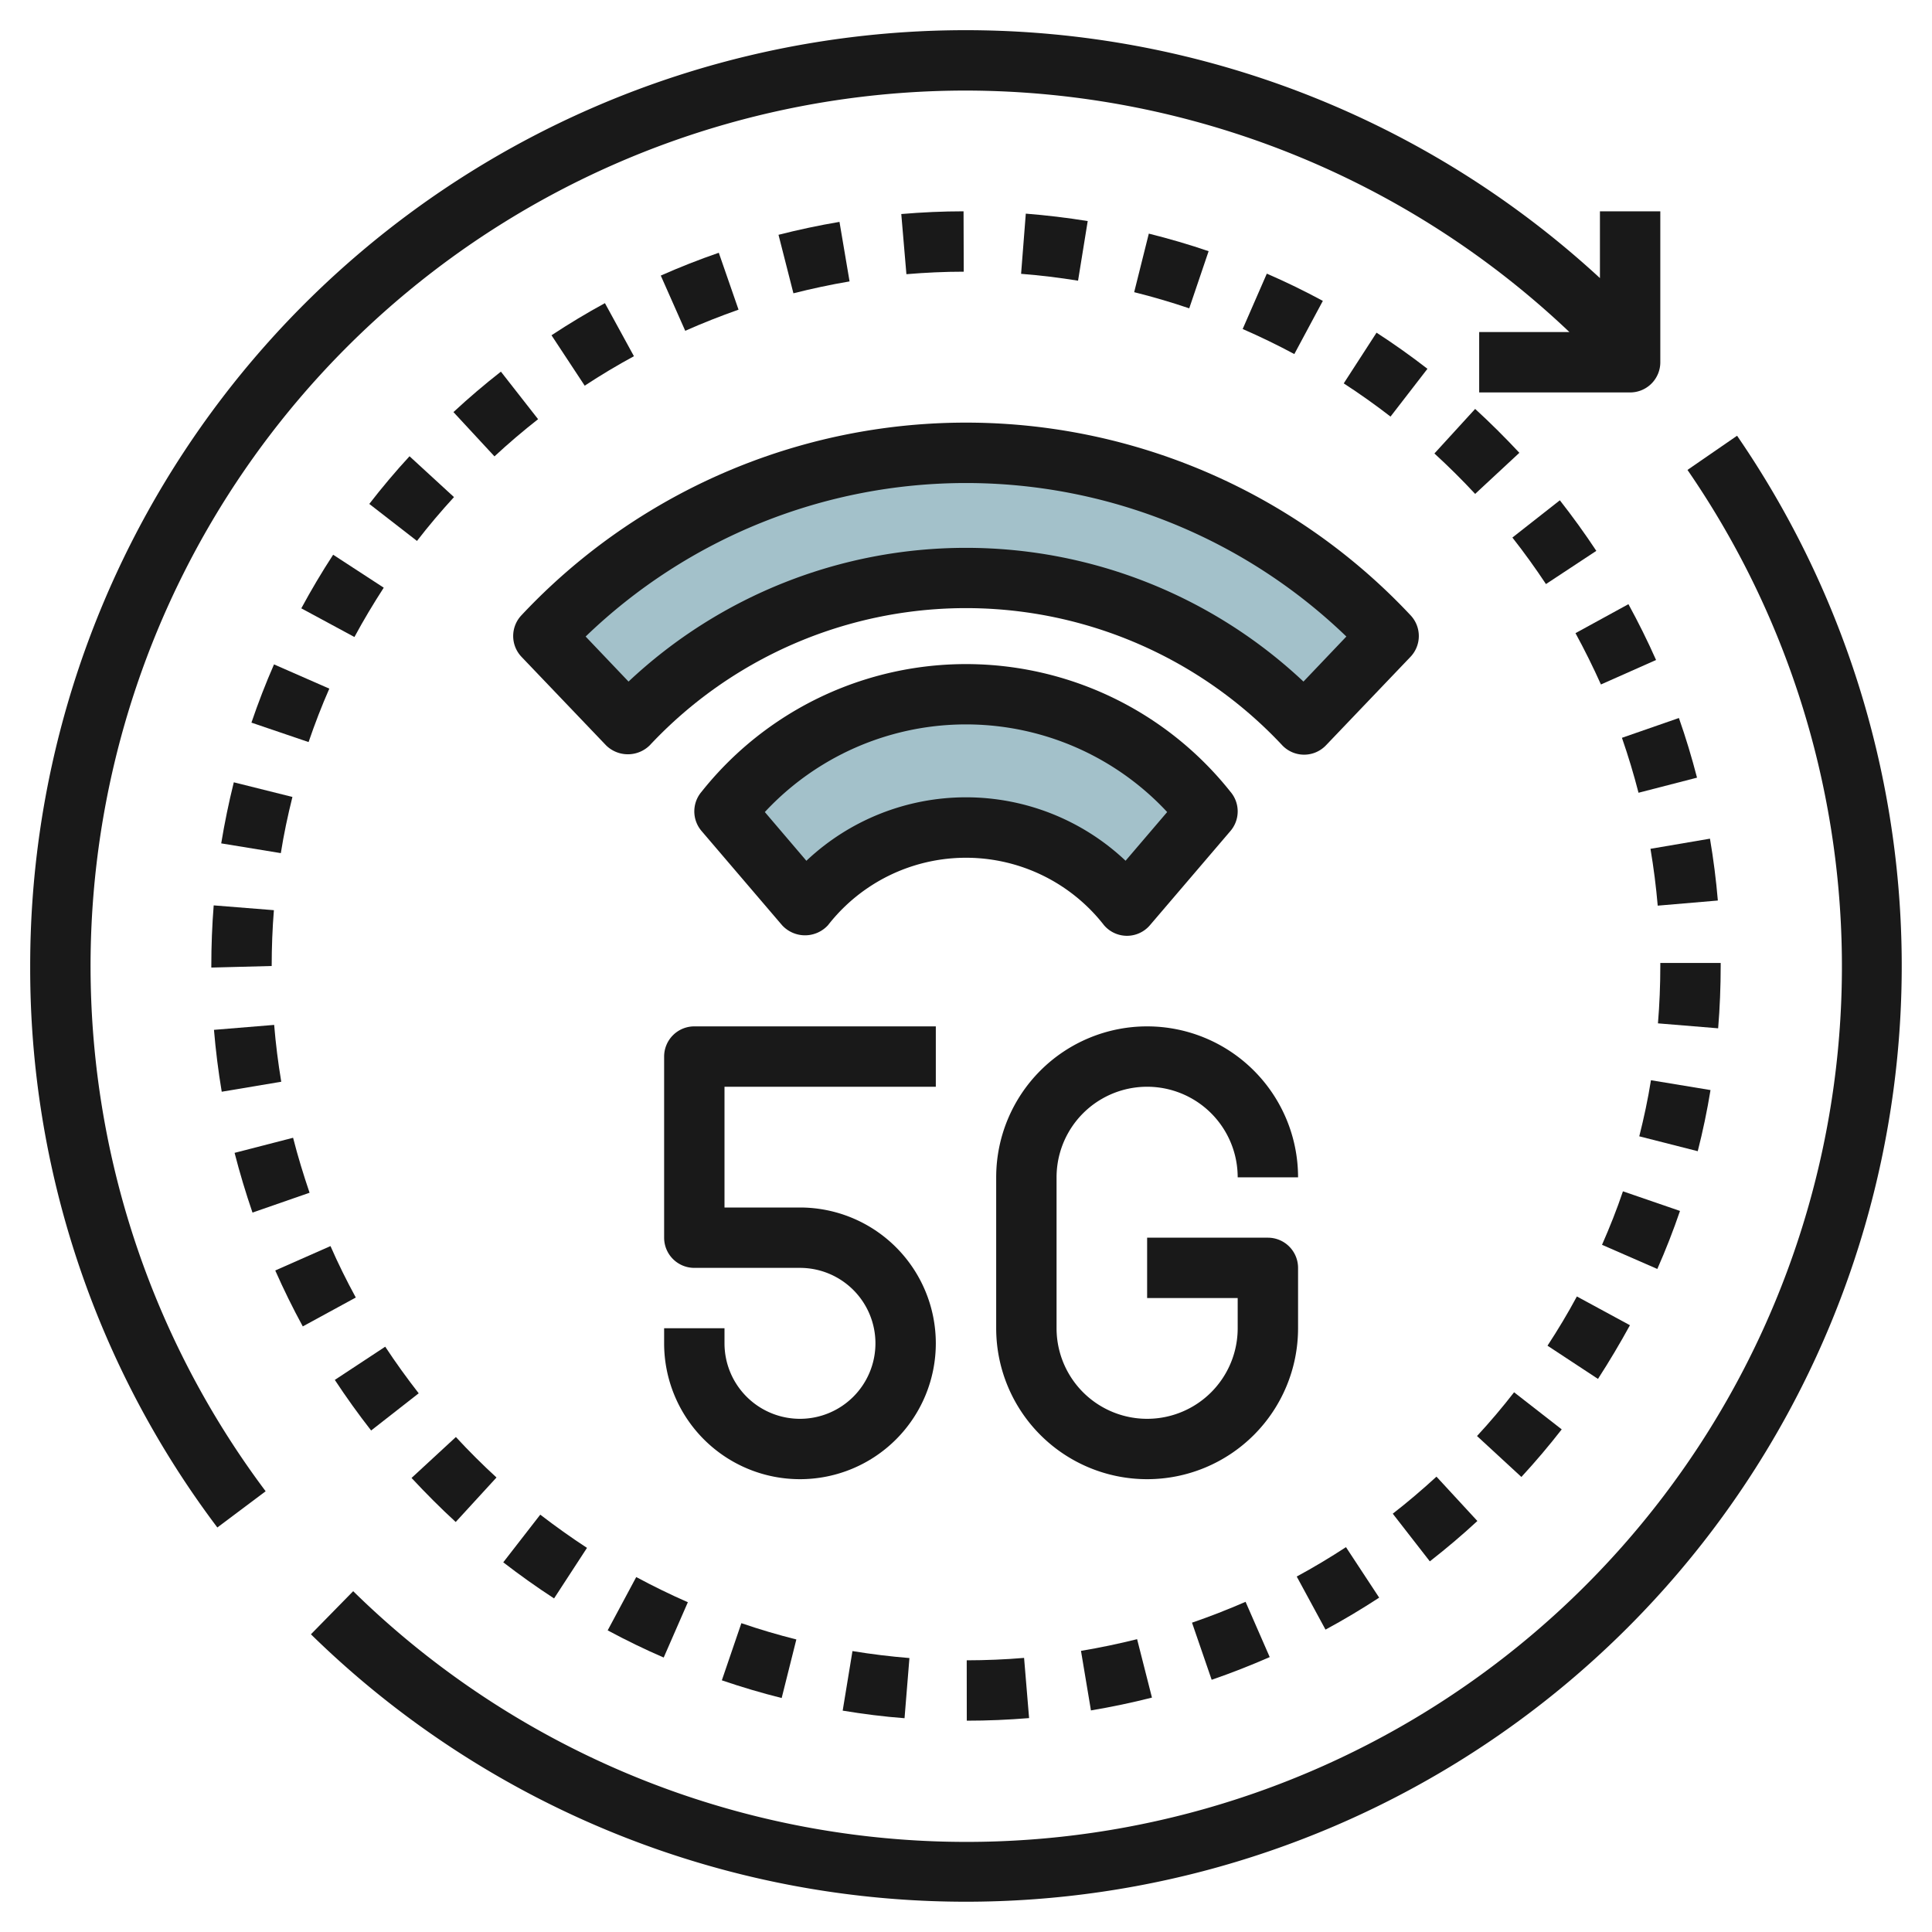 <svg height="512" viewBox="0 0 64 64" width="512" xmlns="http://www.w3.org/2000/svg"><g id="Layer_7" data-name="Layer 7"><path d="m43.2 24a15.344 15.344 0 0 0 -22.4 0l-2.8-2.931a19.182 19.182 0 0 1 28 0z" fill="#a3c1ca"/><path d="m26.667 30a6.792 6.792 0 0 1 10.666 0l2.667-3.121a10.523 10.523 0 0 0 -8-3.879 10.523 10.523 0 0 0 -8 3.879z" fill="#a3c1ca"/><g fill="#191919"><path d="m57.545 14.433-1.645 1.134a29 29 0 0 1 -44.2 37.143l-1.4 1.428a31 31 0 0 0 47.245-39.7z"/><path d="m32 3a29.1 29.1 0 0 1 19.989 8h-2.989v2h5a1 1 0 0 0 1-1v-5h-2v2.212a30.988 30.988 0 0 0 -52 22.788 30.746 30.746 0 0 0 6.2 18.6l1.6-1.2a29 29 0 0 1 23.2-46.4z"/><path d="m10.255 39.511c-.2-.589-.388-1.2-.546-1.821l-1.938.5c.172.671.373 1.336.593 1.978z"/><path d="m12.712 19.468-1.676-1.092c-.374.574-.729 1.171-1.055 1.776l1.76.95c.3-.557.627-1.102.971-1.634z"/><path d="m9.077 22.009c-.274.625-.525 1.274-.748 1.929l1.893.644c.205-.6.436-1.2.687-1.77z"/><path d="m12.294 47.387 1.576-1.232c-.389-.5-.762-1.017-1.109-1.544l-1.67 1.1c.377.572.781 1.136 1.203 1.676z"/><path d="m16.593 12.311c-.537.42-1.067.871-1.572 1.34l1.359 1.467c.465-.431.951-.846 1.445-1.232z"/><path d="m15.039 16.467-1.473-1.353c-.462.5-.911 1.035-1.333 1.579l1.58 1.226c.387-.501.801-.989 1.226-1.452z"/><path d="m16.447 48.944c-.465-.426-.918-.878-1.345-1.341l-1.469 1.356c.465.5.957.995 1.463 1.459z"/><path d="m9.317 35.834c-.105-.627-.184-1.261-.235-1.883l-1.994.164c.057.677.142 1.367.257 2.05z"/><path d="m25.894 56.249.486-1.94c-.609-.153-1.222-.334-1.821-.539l-.647 1.893c.651.222 1.318.42 1.982.586z"/><path d="m27.915 56.667c.675.111 1.364.2 2.049.251l.162-1.993c-.631-.051-1.266-.129-1.887-.231z"/><path d="m9.687 26.4-1.942-.485c-.165.665-.306 1.346-.417 2.023l1.975.323c.097-.619.23-1.245.384-1.861z"/><path d="m35.809 54.687.33 1.973c.682-.115 1.362-.257 2.021-.425l-.492-1.935c-.606.151-1.231.282-1.859.387z"/><path d="m39.487 53.753.651 1.892c.646-.222 1.293-.476 1.923-.752l-.8-1.831c-.585.255-1.18.487-1.774.691z"/><path d="m20.13 54.008c.607.327 1.232.631 1.856.9l.8-1.832c-.575-.252-1.15-.533-1.71-.834z"/><path d="m7 32v.052l2-.052c0-.62.024-1.242.073-1.849l-1.994-.159c-.053.659-.079 1.335-.079 2.008z"/><path d="m45.687 52.924-1.1-1.673c-.53.347-1.079.675-1.631.974l.953 1.758c.605-.325 1.201-.683 1.778-1.059z"/><path d="m32.026 57c.688 0 1.382-.03 2.064-.086l-.166-1.994c-.627.053-1.266.079-1.9.08z"/><path d="m18.354 52.95 1.091-1.675c-.529-.345-1.049-.716-1.548-1.1l-1.226 1.579c.541.417 1.107.821 1.683 1.196z"/><path d="m20.039 10.042c-.6.326-1.193.684-1.77 1.064l1.1 1.67c.531-.349 1.077-.676 1.631-.976z"/><path d="m55.652 40.114-1.89-.65c-.2.595-.438 1.191-.693 1.772l1.832.8c.277-.627.53-1.275.751-1.922z"/><path d="m51.734 47.35-1.578-1.229c-.388.5-.8.987-1.228 1.449l1.47 1.356c.464-.503.914-1.033 1.336-1.576z"/><path d="m56.663 36.11-1.973-.326c-.1.631-.235 1.256-.387 1.858l1.937.493c.168-.657.31-1.335.423-2.025z"/><path d="m47.517 15.022c.465.426.919.876 1.349 1.339l1.465-1.361c-.467-.5-.96-.992-1.465-1.454z"/><path d="m54.859 21.863c-.279-.629-.588-1.251-.915-1.849l-1.754.96c.3.55.584 1.123.843 1.7z"/><path d="m53.729 24.441c.208.6.392 1.208.549 1.82l1.938-.5c-.172-.664-.372-1.329-.6-1.976z"/><path d="m10.948 41.278-1.83.808c.278.628.584 1.252.912 1.853l1.756-.957c-.301-.553-.586-1.126-.838-1.704z"/><path d="m54.674 28.118c.105.62.186 1.254.24 1.883l1.992-.17c-.058-.685-.146-1.374-.261-2.049z"/><path d="m57 32v-.1h-2v.1c0 .633-.026 1.272-.078 1.9l1.994.164c.056-.683.084-1.376.084-2.064z"/><path d="m53.994 43.9-1.758-.953c-.3.559-.631 1.108-.973 1.631l1.672 1.1c.374-.578.73-1.178 1.059-1.778z"/><path d="m33.981 7.077-.156 1.994c.63.05 1.265.126 1.887.227l.32-1.975c-.677-.109-1.366-.192-2.051-.246z"/><path d="m38.056 7.739-.485 1.94c.615.153 1.228.333 1.824.535l.642-1.893c-.647-.221-1.314-.416-1.981-.582z"/><path d="m23.811 8.373c-.652.225-1.3.48-1.922.756l.81 1.829c.572-.254 1.167-.488 1.766-.7z"/><path d="m41.965 9.065-.8 1.834c.579.252 1.154.531 1.711.83l.945-1.762c-.601-.325-1.221-.628-1.856-.902z"/><path d="m27.809 7.35c-.679.115-1.358.259-2.02.428l.494 1.938c.61-.155 1.236-.288 1.86-.394z"/><path d="m31.919 7c-.688 0-1.381.032-2.063.09l.17 1.993c.627-.053 1.266-.083 1.899-.083z"/><path d="m50.1 17.807c.386.491.76 1.01 1.112 1.541l1.668-1.1c-.381-.577-.788-1.14-1.208-1.675z"/><path d="m45.6 11.02-1.087 1.68c.524.34 1.046.71 1.55 1.1l1.223-1.583c-.548-.425-1.115-.827-1.686-1.197z"/><path d="m48.94 50.385-1.355-1.469c-.469.431-.955.844-1.448 1.227l1.228 1.579c.535-.417 1.067-.867 1.575-1.337z"/><path d="m31 36v-2h-8a1 1 0 0 0 -1 1v6a1 1 0 0 0 1 1h3.5a2.5 2.5 0 1 1 -2.5 2.5v-.5h-2v.5a4.5 4.5 0 1 0 4.5-4.5h-2.5v-4z"/><path d="m43 42a1 1 0 0 0 -1-1h-4v2h3v1a3 3 0 0 1 -6 0v-5a3 3 0 0 1 6 0h2a5 5 0 0 0 -10 0v5a5 5 0 0 0 10 0z"/><path d="m46.723 20.378a20.182 20.182 0 0 0 -29.446 0 1 1 0 0 0 0 1.382l2.8 2.931a1.031 1.031 0 0 0 1.445 0 14.348 14.348 0 0 1 20.956 0 1 1 0 0 0 1.445 0l2.8-2.931a1 1 0 0 0 0-1.382zm-3.544 2.2a16.32 16.32 0 0 0 -22.358 0l-1.421-1.492a18.153 18.153 0 0 1 25.2 0z"/><path d="m36.572 30.649a1 1 0 0 0 1.521 0l2.667-3.121a1 1 0 0 0 0-1.3 11.187 11.187 0 0 0 -17.52 0 1 1 0 0 0 0 1.3l2.667 3.121a1.032 1.032 0 0 0 1.521 0 5.794 5.794 0 0 1 9.144 0zm-9.858-2.133-1.378-1.616a9.1 9.1 0 0 1 13.328 0l-1.378 1.613a7.7 7.7 0 0 0 -10.572 0z"/></g></g></svg>